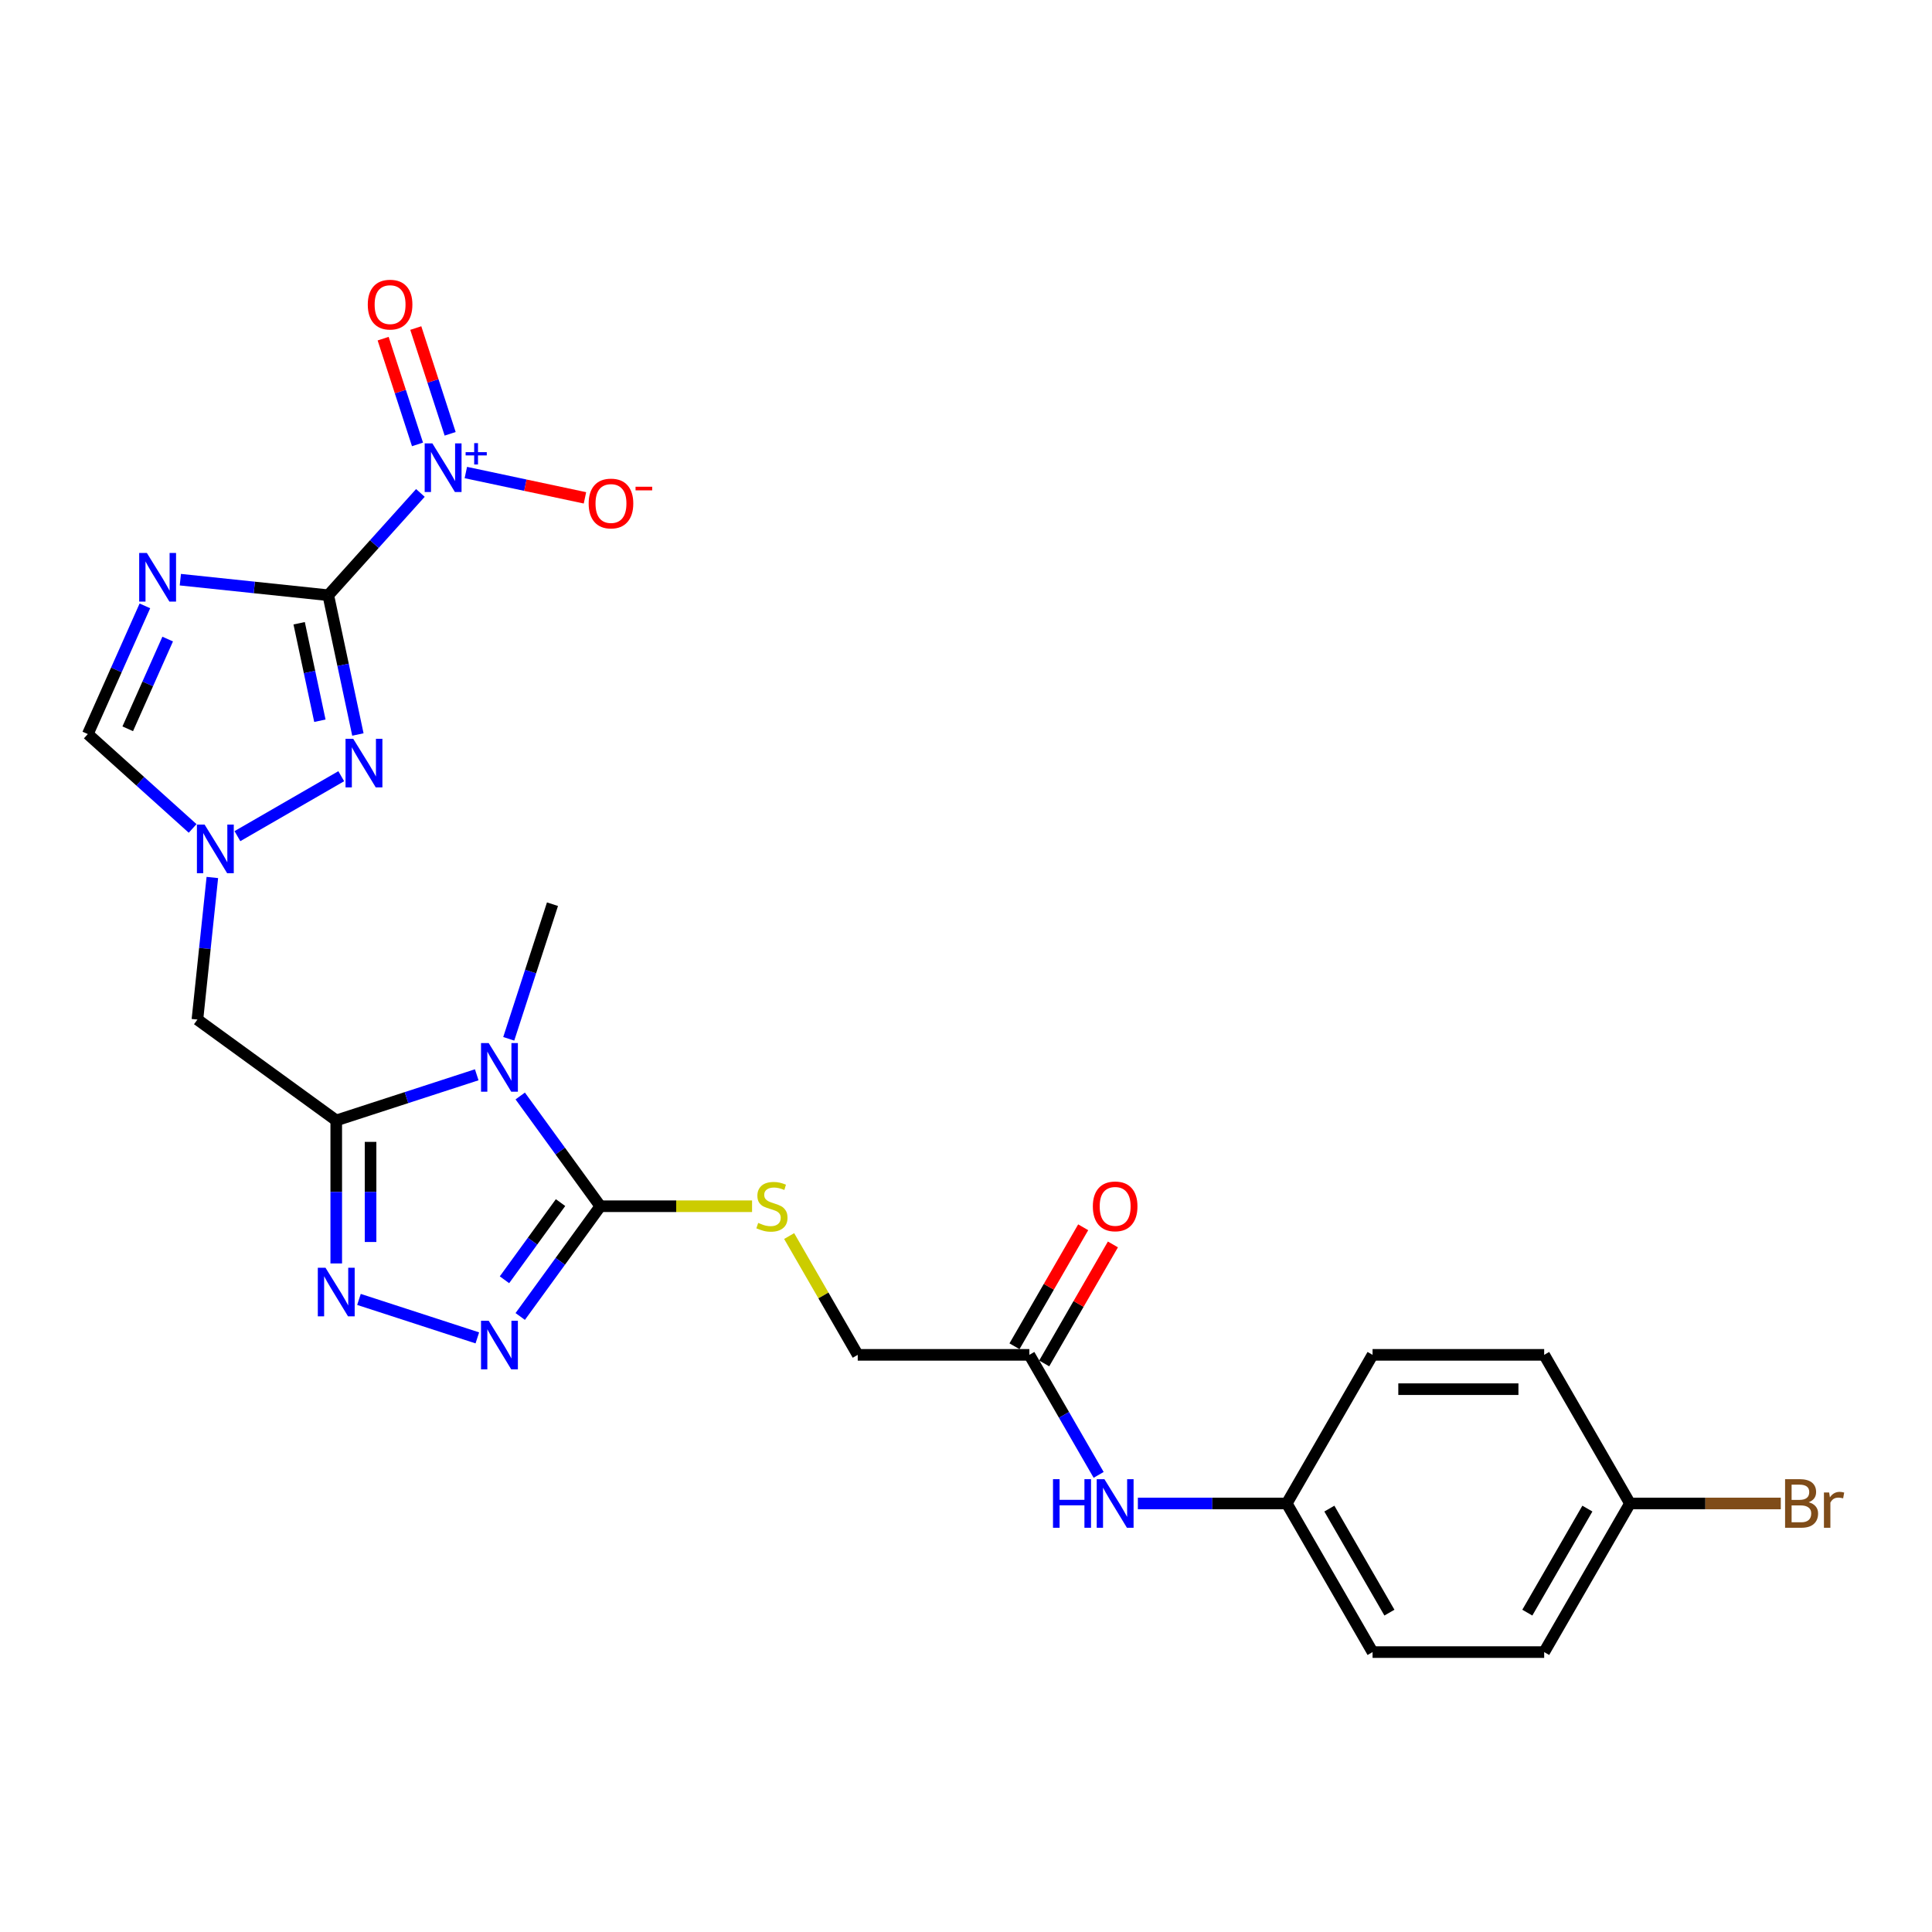 <?xml version='1.0' encoding='iso-8859-1'?>
<svg version='1.1' baseProfile='full'
              xmlns='http://www.w3.org/2000/svg'
                      xmlns:rdkit='http://www.rdkit.org/xml'
                      xmlns:xlink='http://www.w3.org/1999/xlink'
                  xml:space='preserve'
width='1000px' height='1000px' viewBox='0 0 1000 1000'>
<!-- END OF HEADER -->
<rect style='opacity:1.0;fill:#FFFFFF;stroke:none' width='1000' height='1000' x='0' y='0'> </rect>
<path class='bond-2' d='M 169.921,308.089 L 131.632,304.064' style='fill:none;fill-rule:evenodd;stroke:#000000;stroke-width:6px;stroke-linecap:butt;stroke-linejoin:miter;stroke-opacity:1' />
<path class='bond-2' d='M 131.632,304.064 L 93.343,300.04' style='fill:none;fill-rule:evenodd;stroke:#0000FF;stroke-width:6px;stroke-linecap:butt;stroke-linejoin:miter;stroke-opacity:1' />
<path class='bond-3' d='M 169.921,308.089 L 193.758,281.615' style='fill:none;fill-rule:evenodd;stroke:#000000;stroke-width:6px;stroke-linecap:butt;stroke-linejoin:miter;stroke-opacity:1' />
<path class='bond-3' d='M 193.758,281.615 L 217.596,255.14' style='fill:none;fill-rule:evenodd;stroke:#0000FF;stroke-width:6px;stroke-linecap:butt;stroke-linejoin:miter;stroke-opacity:1' />
<path class='bond-4' d='M 169.921,308.089 L 177.582,344.131' style='fill:none;fill-rule:evenodd;stroke:#000000;stroke-width:6px;stroke-linecap:butt;stroke-linejoin:miter;stroke-opacity:1' />
<path class='bond-4' d='M 177.582,344.131 L 185.243,380.174' style='fill:none;fill-rule:evenodd;stroke:#0000FF;stroke-width:6px;stroke-linecap:butt;stroke-linejoin:miter;stroke-opacity:1' />
<path class='bond-4' d='M 154.842,322.595 L 160.205,347.825' style='fill:none;fill-rule:evenodd;stroke:#000000;stroke-width:6px;stroke-linecap:butt;stroke-linejoin:miter;stroke-opacity:1' />
<path class='bond-4' d='M 160.205,347.825 L 165.568,373.055' style='fill:none;fill-rule:evenodd;stroke:#0000FF;stroke-width:6px;stroke-linecap:butt;stroke-linejoin:miter;stroke-opacity:1' />
<path class='bond-0' d='M 174.04,579.932 L 102.179,527.723' style='fill:none;fill-rule:evenodd;stroke:#000000;stroke-width:6px;stroke-linecap:butt;stroke-linejoin:miter;stroke-opacity:1' />
<path class='bond-1' d='M 174.04,579.932 L 210.398,568.119' style='fill:none;fill-rule:evenodd;stroke:#000000;stroke-width:6px;stroke-linecap:butt;stroke-linejoin:miter;stroke-opacity:1' />
<path class='bond-1' d='M 210.398,568.119 L 246.757,556.305' style='fill:none;fill-rule:evenodd;stroke:#0000FF;stroke-width:6px;stroke-linecap:butt;stroke-linejoin:miter;stroke-opacity:1' />
<path class='bond-6' d='M 174.04,579.932 L 174.04,616.946' style='fill:none;fill-rule:evenodd;stroke:#000000;stroke-width:6px;stroke-linecap:butt;stroke-linejoin:miter;stroke-opacity:1' />
<path class='bond-6' d='M 174.04,616.946 L 174.04,653.959' style='fill:none;fill-rule:evenodd;stroke:#0000FF;stroke-width:6px;stroke-linecap:butt;stroke-linejoin:miter;stroke-opacity:1' />
<path class='bond-6' d='M 191.805,591.036 L 191.805,616.946' style='fill:none;fill-rule:evenodd;stroke:#000000;stroke-width:6px;stroke-linecap:butt;stroke-linejoin:miter;stroke-opacity:1' />
<path class='bond-6' d='M 191.805,616.946 L 191.805,642.855' style='fill:none;fill-rule:evenodd;stroke:#0000FF;stroke-width:6px;stroke-linecap:butt;stroke-linejoin:miter;stroke-opacity:1' />
<path class='bond-5' d='M 269.269,567.282 L 289.998,595.813' style='fill:none;fill-rule:evenodd;stroke:#0000FF;stroke-width:6px;stroke-linecap:butt;stroke-linejoin:miter;stroke-opacity:1' />
<path class='bond-5' d='M 289.998,595.813 L 310.727,624.345' style='fill:none;fill-rule:evenodd;stroke:#000000;stroke-width:6px;stroke-linecap:butt;stroke-linejoin:miter;stroke-opacity:1' />
<path class='bond-18' d='M 263.325,537.686 L 274.645,502.846' style='fill:none;fill-rule:evenodd;stroke:#0000FF;stroke-width:6px;stroke-linecap:butt;stroke-linejoin:miter;stroke-opacity:1' />
<path class='bond-18' d='M 274.645,502.846 L 285.966,468.007' style='fill:none;fill-rule:evenodd;stroke:#000000;stroke-width:6px;stroke-linecap:butt;stroke-linejoin:miter;stroke-opacity:1' />
<path class='bond-10' d='M 74.994,313.602 L 60.224,346.776' style='fill:none;fill-rule:evenodd;stroke:#0000FF;stroke-width:6px;stroke-linecap:butt;stroke-linejoin:miter;stroke-opacity:1' />
<path class='bond-10' d='M 60.224,346.776 L 45.455,379.949' style='fill:none;fill-rule:evenodd;stroke:#000000;stroke-width:6px;stroke-linecap:butt;stroke-linejoin:miter;stroke-opacity:1' />
<path class='bond-10' d='M 86.792,330.78 L 76.453,354.001' style='fill:none;fill-rule:evenodd;stroke:#0000FF;stroke-width:6px;stroke-linecap:butt;stroke-linejoin:miter;stroke-opacity:1' />
<path class='bond-10' d='M 76.453,354.001 L 66.115,377.223' style='fill:none;fill-rule:evenodd;stroke:#000000;stroke-width:6px;stroke-linecap:butt;stroke-linejoin:miter;stroke-opacity:1' />
<path class='bond-12' d='M 241.116,244.579 L 271.944,251.132' style='fill:none;fill-rule:evenodd;stroke:#0000FF;stroke-width:6px;stroke-linecap:butt;stroke-linejoin:miter;stroke-opacity:1' />
<path class='bond-12' d='M 271.944,251.132 L 302.772,257.684' style='fill:none;fill-rule:evenodd;stroke:#FF0000;stroke-width:6px;stroke-linecap:butt;stroke-linejoin:miter;stroke-opacity:1' />
<path class='bond-14' d='M 232.996,224.536 L 224.103,197.168' style='fill:none;fill-rule:evenodd;stroke:#0000FF;stroke-width:6px;stroke-linecap:butt;stroke-linejoin:miter;stroke-opacity:1' />
<path class='bond-14' d='M 224.103,197.168 L 215.21,169.799' style='fill:none;fill-rule:evenodd;stroke:#FF0000;stroke-width:6px;stroke-linecap:butt;stroke-linejoin:miter;stroke-opacity:1' />
<path class='bond-14' d='M 216.1,230.026 L 207.208,202.657' style='fill:none;fill-rule:evenodd;stroke:#0000FF;stroke-width:6px;stroke-linecap:butt;stroke-linejoin:miter;stroke-opacity:1' />
<path class='bond-14' d='M 207.208,202.657 L 198.315,175.289' style='fill:none;fill-rule:evenodd;stroke:#FF0000;stroke-width:6px;stroke-linecap:butt;stroke-linejoin:miter;stroke-opacity:1' />
<path class='bond-8' d='M 176.628,401.762 L 122.885,432.791' style='fill:none;fill-rule:evenodd;stroke:#0000FF;stroke-width:6px;stroke-linecap:butt;stroke-linejoin:miter;stroke-opacity:1' />
<path class='bond-11' d='M 310.727,624.345 L 349.996,624.345' style='fill:none;fill-rule:evenodd;stroke:#000000;stroke-width:6px;stroke-linecap:butt;stroke-linejoin:miter;stroke-opacity:1' />
<path class='bond-11' d='M 349.996,624.345 L 389.266,624.345' style='fill:none;fill-rule:evenodd;stroke:#CCCC00;stroke-width:6px;stroke-linecap:butt;stroke-linejoin:miter;stroke-opacity:1' />
<path class='bond-27' d='M 310.727,624.345 L 289.998,652.876' style='fill:none;fill-rule:evenodd;stroke:#000000;stroke-width:6px;stroke-linecap:butt;stroke-linejoin:miter;stroke-opacity:1' />
<path class='bond-27' d='M 289.998,652.876 L 269.269,681.407' style='fill:none;fill-rule:evenodd;stroke:#0000FF;stroke-width:6px;stroke-linecap:butt;stroke-linejoin:miter;stroke-opacity:1' />
<path class='bond-27' d='M 290.136,622.462 L 275.626,642.434' style='fill:none;fill-rule:evenodd;stroke:#000000;stroke-width:6px;stroke-linecap:butt;stroke-linejoin:miter;stroke-opacity:1' />
<path class='bond-27' d='M 275.626,642.434 L 261.115,662.406' style='fill:none;fill-rule:evenodd;stroke:#0000FF;stroke-width:6px;stroke-linecap:butt;stroke-linejoin:miter;stroke-opacity:1' />
<path class='bond-7' d='M 185.8,672.578 L 247.066,692.485' style='fill:none;fill-rule:evenodd;stroke:#0000FF;stroke-width:6px;stroke-linecap:butt;stroke-linejoin:miter;stroke-opacity:1' />
<path class='bond-9' d='M 109.909,454.183 L 106.044,490.953' style='fill:none;fill-rule:evenodd;stroke:#0000FF;stroke-width:6px;stroke-linecap:butt;stroke-linejoin:miter;stroke-opacity:1' />
<path class='bond-9' d='M 106.044,490.953 L 102.179,527.723' style='fill:none;fill-rule:evenodd;stroke:#000000;stroke-width:6px;stroke-linecap:butt;stroke-linejoin:miter;stroke-opacity:1' />
<path class='bond-26' d='M 99.704,428.795 L 72.579,404.372' style='fill:none;fill-rule:evenodd;stroke:#0000FF;stroke-width:6px;stroke-linecap:butt;stroke-linejoin:miter;stroke-opacity:1' />
<path class='bond-26' d='M 72.579,404.372 L 45.455,379.949' style='fill:none;fill-rule:evenodd;stroke:#000000;stroke-width:6px;stroke-linecap:butt;stroke-linejoin:miter;stroke-opacity:1' />
<path class='bond-17' d='M 408.465,639.782 L 426.214,670.526' style='fill:none;fill-rule:evenodd;stroke:#CCCC00;stroke-width:6px;stroke-linecap:butt;stroke-linejoin:miter;stroke-opacity:1' />
<path class='bond-17' d='M 426.214,670.526 L 443.964,701.269' style='fill:none;fill-rule:evenodd;stroke:#000000;stroke-width:6px;stroke-linecap:butt;stroke-linejoin:miter;stroke-opacity:1' />
<path class='bond-13' d='M 532.788,701.269 L 443.964,701.269' style='fill:none;fill-rule:evenodd;stroke:#000000;stroke-width:6px;stroke-linecap:butt;stroke-linejoin:miter;stroke-opacity:1' />
<path class='bond-15' d='M 532.788,701.269 L 550.723,732.332' style='fill:none;fill-rule:evenodd;stroke:#000000;stroke-width:6px;stroke-linecap:butt;stroke-linejoin:miter;stroke-opacity:1' />
<path class='bond-15' d='M 550.723,732.332 L 568.657,763.395' style='fill:none;fill-rule:evenodd;stroke:#0000FF;stroke-width:6px;stroke-linecap:butt;stroke-linejoin:miter;stroke-opacity:1' />
<path class='bond-16' d='M 540.481,705.71 L 558.261,674.914' style='fill:none;fill-rule:evenodd;stroke:#000000;stroke-width:6px;stroke-linecap:butt;stroke-linejoin:miter;stroke-opacity:1' />
<path class='bond-16' d='M 558.261,674.914 L 576.042,644.117' style='fill:none;fill-rule:evenodd;stroke:#FF0000;stroke-width:6px;stroke-linecap:butt;stroke-linejoin:miter;stroke-opacity:1' />
<path class='bond-16' d='M 525.096,696.828 L 542.876,666.031' style='fill:none;fill-rule:evenodd;stroke:#000000;stroke-width:6px;stroke-linecap:butt;stroke-linejoin:miter;stroke-opacity:1' />
<path class='bond-16' d='M 542.876,666.031 L 560.657,635.235' style='fill:none;fill-rule:evenodd;stroke:#FF0000;stroke-width:6px;stroke-linecap:butt;stroke-linejoin:miter;stroke-opacity:1' />
<path class='bond-19' d='M 588.961,778.193 L 627.493,778.193' style='fill:none;fill-rule:evenodd;stroke:#0000FF;stroke-width:6px;stroke-linecap:butt;stroke-linejoin:miter;stroke-opacity:1' />
<path class='bond-19' d='M 627.493,778.193 L 666.025,778.193' style='fill:none;fill-rule:evenodd;stroke:#000000;stroke-width:6px;stroke-linecap:butt;stroke-linejoin:miter;stroke-opacity:1' />
<path class='bond-22' d='M 666.025,778.193 L 710.438,701.269' style='fill:none;fill-rule:evenodd;stroke:#000000;stroke-width:6px;stroke-linecap:butt;stroke-linejoin:miter;stroke-opacity:1' />
<path class='bond-23' d='M 666.025,778.193 L 710.438,855.118' style='fill:none;fill-rule:evenodd;stroke:#000000;stroke-width:6px;stroke-linecap:butt;stroke-linejoin:miter;stroke-opacity:1' />
<path class='bond-23' d='M 688.072,780.85 L 719.161,834.697' style='fill:none;fill-rule:evenodd;stroke:#000000;stroke-width:6px;stroke-linecap:butt;stroke-linejoin:miter;stroke-opacity:1' />
<path class='bond-20' d='M 843.675,778.193 L 799.262,855.118' style='fill:none;fill-rule:evenodd;stroke:#000000;stroke-width:6px;stroke-linecap:butt;stroke-linejoin:miter;stroke-opacity:1' />
<path class='bond-20' d='M 821.628,780.85 L 790.539,834.697' style='fill:none;fill-rule:evenodd;stroke:#000000;stroke-width:6px;stroke-linecap:butt;stroke-linejoin:miter;stroke-opacity:1' />
<path class='bond-21' d='M 843.675,778.193 L 882.704,778.193' style='fill:none;fill-rule:evenodd;stroke:#000000;stroke-width:6px;stroke-linecap:butt;stroke-linejoin:miter;stroke-opacity:1' />
<path class='bond-21' d='M 882.704,778.193 L 921.734,778.193' style='fill:none;fill-rule:evenodd;stroke:#7F4C19;stroke-width:6px;stroke-linecap:butt;stroke-linejoin:miter;stroke-opacity:1' />
<path class='bond-28' d='M 843.675,778.193 L 799.262,701.269' style='fill:none;fill-rule:evenodd;stroke:#000000;stroke-width:6px;stroke-linecap:butt;stroke-linejoin:miter;stroke-opacity:1' />
<path class='bond-25' d='M 710.438,701.269 L 799.262,701.269' style='fill:none;fill-rule:evenodd;stroke:#000000;stroke-width:6px;stroke-linecap:butt;stroke-linejoin:miter;stroke-opacity:1' />
<path class='bond-25' d='M 723.761,719.034 L 785.939,719.034' style='fill:none;fill-rule:evenodd;stroke:#000000;stroke-width:6px;stroke-linecap:butt;stroke-linejoin:miter;stroke-opacity:1' />
<path class='bond-24' d='M 710.438,855.118 L 799.262,855.118' style='fill:none;fill-rule:evenodd;stroke:#000000;stroke-width:6px;stroke-linecap:butt;stroke-linejoin:miter;stroke-opacity:1' />
<path  class='atom-2' d='M 252.957 539.906
L 261.2 553.23
Q 262.017 554.545, 263.332 556.925
Q 264.646 559.306, 264.717 559.448
L 264.717 539.906
L 268.057 539.906
L 268.057 565.062
L 264.611 565.062
L 255.764 550.494
Q 254.733 548.789, 253.632 546.835
Q 252.566 544.881, 252.246 544.277
L 252.246 565.062
L 248.977 565.062
L 248.977 539.906
L 252.957 539.906
' fill='#0000FF'/>
<path  class='atom-3' d='M 76.022 286.226
L 84.265 299.55
Q 85.082 300.865, 86.397 303.245
Q 87.712 305.626, 87.783 305.768
L 87.783 286.226
L 91.123 286.226
L 91.123 311.382
L 87.676 311.382
L 78.829 296.814
Q 77.799 295.109, 76.697 293.155
Q 75.632 291.201, 75.312 290.597
L 75.312 311.382
L 72.043 311.382
L 72.043 286.226
L 76.022 286.226
' fill='#0000FF'/>
<path  class='atom-4' d='M 223.796 229.502
L 232.039 242.825
Q 232.856 244.14, 234.17 246.52
Q 235.485 248.901, 235.556 249.043
L 235.556 229.502
L 238.896 229.502
L 238.896 254.657
L 235.449 254.657
L 226.602 240.089
Q 225.572 238.384, 224.471 236.43
Q 223.405 234.476, 223.085 233.872
L 223.085 254.657
L 219.816 254.657
L 219.816 229.502
L 223.796 229.502
' fill='#0000FF'/>
<path  class='atom-4' d='M 241.006 234.036
L 245.438 234.036
L 245.438 229.369
L 247.408 229.369
L 247.408 234.036
L 251.957 234.036
L 251.957 235.724
L 247.408 235.724
L 247.408 240.414
L 245.438 240.414
L 245.438 235.724
L 241.006 235.724
L 241.006 234.036
' fill='#0000FF'/>
<path  class='atom-5' d='M 182.828 382.395
L 191.071 395.718
Q 191.888 397.033, 193.203 399.413
Q 194.517 401.794, 194.588 401.936
L 194.588 382.395
L 197.928 382.395
L 197.928 407.55
L 194.482 407.55
L 185.635 392.983
Q 184.605 391.277, 183.503 389.323
Q 182.437 387.369, 182.117 386.765
L 182.117 407.55
L 178.849 407.55
L 178.849 382.395
L 182.828 382.395
' fill='#0000FF'/>
<path  class='atom-7' d='M 168.48 656.179
L 176.723 669.503
Q 177.54 670.818, 178.854 673.198
Q 180.169 675.579, 180.24 675.721
L 180.24 656.179
L 183.58 656.179
L 183.58 681.335
L 180.133 681.335
L 171.286 666.767
Q 170.256 665.062, 169.155 663.108
Q 168.089 661.154, 167.769 660.55
L 167.769 681.335
L 164.5 681.335
L 164.5 656.179
L 168.48 656.179
' fill='#0000FF'/>
<path  class='atom-8' d='M 252.957 683.628
L 261.2 696.951
Q 262.017 698.266, 263.332 700.647
Q 264.646 703.027, 264.717 703.169
L 264.717 683.628
L 268.057 683.628
L 268.057 708.783
L 264.611 708.783
L 255.764 694.216
Q 254.733 692.51, 253.632 690.556
Q 252.566 688.602, 252.246 687.998
L 252.246 708.783
L 248.977 708.783
L 248.977 683.628
L 252.957 683.628
' fill='#0000FF'/>
<path  class='atom-9' d='M 105.904 426.807
L 114.147 440.131
Q 114.964 441.445, 116.278 443.826
Q 117.593 446.206, 117.664 446.348
L 117.664 426.807
L 121.004 426.807
L 121.004 451.962
L 117.557 451.962
L 108.711 437.395
Q 107.68 435.689, 106.579 433.735
Q 105.513 431.781, 105.193 431.177
L 105.193 451.962
L 101.924 451.962
L 101.924 426.807
L 105.904 426.807
' fill='#0000FF'/>
<path  class='atom-12' d='M 392.446 632.978
Q 392.73 633.085, 393.902 633.582
Q 395.075 634.08, 396.354 634.4
Q 397.669 634.684, 398.948 634.684
Q 401.328 634.684, 402.714 633.547
Q 404.099 632.374, 404.099 630.349
Q 404.099 628.964, 403.389 628.111
Q 402.714 627.258, 401.648 626.796
Q 400.582 626.334, 398.805 625.801
Q 396.567 625.126, 395.217 624.487
Q 393.902 623.847, 392.943 622.497
Q 392.019 621.147, 392.019 618.873
Q 392.019 615.711, 394.151 613.757
Q 396.318 611.803, 400.582 611.803
Q 403.495 611.803, 406.8 613.188
L 405.982 615.924
Q 402.962 614.681, 400.689 614.681
Q 398.237 614.681, 396.887 615.711
Q 395.537 616.706, 395.572 618.447
Q 395.572 619.797, 396.247 620.614
Q 396.958 621.431, 397.953 621.893
Q 398.983 622.355, 400.689 622.888
Q 402.962 623.599, 404.313 624.309
Q 405.663 625.02, 406.622 626.476
Q 407.617 627.898, 407.617 630.349
Q 407.617 633.831, 405.272 635.714
Q 402.962 637.562, 399.09 637.562
Q 396.851 637.562, 395.146 637.064
Q 393.476 636.602, 391.486 635.785
L 392.446 632.978
' fill='#CCCC00'/>
<path  class='atom-13' d='M 304.692 260.618
Q 304.692 254.578, 307.677 251.202
Q 310.661 247.827, 316.24 247.827
Q 321.818 247.827, 324.802 251.202
Q 327.787 254.578, 327.787 260.618
Q 327.787 266.729, 324.767 270.211
Q 321.747 273.657, 316.24 273.657
Q 310.697 273.657, 307.677 270.211
Q 304.692 266.765, 304.692 260.618
M 316.24 270.815
Q 320.077 270.815, 322.138 268.257
Q 324.234 265.663, 324.234 260.618
Q 324.234 255.679, 322.138 253.192
Q 320.077 250.67, 316.24 250.67
Q 312.402 250.67, 310.306 253.157
Q 308.245 255.644, 308.245 260.618
Q 308.245 265.699, 310.306 268.257
Q 312.402 270.815, 316.24 270.815
' fill='#FF0000'/>
<path  class='atom-13' d='M 328.959 251.933
L 337.565 251.933
L 337.565 253.809
L 328.959 253.809
L 328.959 251.933
' fill='#FF0000'/>
<path  class='atom-15' d='M 190.361 157.673
Q 190.361 151.633, 193.345 148.258
Q 196.33 144.882, 201.908 144.882
Q 207.486 144.882, 210.47 148.258
Q 213.455 151.633, 213.455 157.673
Q 213.455 163.784, 210.435 167.266
Q 207.415 170.712, 201.908 170.712
Q 196.365 170.712, 193.345 167.266
Q 190.361 163.82, 190.361 157.673
M 201.908 167.87
Q 205.745 167.87, 207.806 165.312
Q 209.902 162.718, 209.902 157.673
Q 209.902 152.734, 207.806 150.247
Q 205.745 147.725, 201.908 147.725
Q 198.07 147.725, 195.974 150.212
Q 193.914 152.699, 193.914 157.673
Q 193.914 162.754, 195.974 165.312
Q 198.07 167.87, 201.908 167.87
' fill='#FF0000'/>
<path  class='atom-16' d='M 545.029 765.616
L 548.439 765.616
L 548.439 776.31
L 561.301 776.31
L 561.301 765.616
L 564.712 765.616
L 564.712 790.771
L 561.301 790.771
L 561.301 779.153
L 548.439 779.153
L 548.439 790.771
L 545.029 790.771
L 545.029 765.616
' fill='#0000FF'/>
<path  class='atom-16' d='M 571.64 765.616
L 579.883 778.94
Q 580.7 780.254, 582.015 782.635
Q 583.33 785.015, 583.401 785.157
L 583.401 765.616
L 586.741 765.616
L 586.741 790.771
L 583.294 790.771
L 574.447 776.204
Q 573.417 774.498, 572.315 772.544
Q 571.25 770.59, 570.93 769.986
L 570.93 790.771
L 567.661 790.771
L 567.661 765.616
L 571.64 765.616
' fill='#0000FF'/>
<path  class='atom-17' d='M 565.654 624.416
Q 565.654 618.376, 568.638 615
Q 571.623 611.625, 577.201 611.625
Q 582.779 611.625, 585.763 615
Q 588.748 618.376, 588.748 624.416
Q 588.748 630.527, 585.728 634.009
Q 582.708 637.455, 577.201 637.455
Q 571.658 637.455, 568.638 634.009
Q 565.654 630.562, 565.654 624.416
M 577.201 634.613
Q 581.038 634.613, 583.099 632.055
Q 585.195 629.461, 585.195 624.416
Q 585.195 619.477, 583.099 616.99
Q 581.038 614.467, 577.201 614.467
Q 573.364 614.467, 571.267 616.954
Q 569.207 619.442, 569.207 624.416
Q 569.207 629.496, 571.267 632.055
Q 573.364 634.613, 577.201 634.613
' fill='#FF0000'/>
<path  class='atom-22' d='M 936.177 777.554
Q 938.593 778.229, 939.801 779.721
Q 941.044 781.178, 941.044 783.345
Q 941.044 786.827, 938.806 788.817
Q 936.603 790.771, 932.41 790.771
L 923.954 790.771
L 923.954 765.616
L 931.38 765.616
Q 935.679 765.616, 937.846 767.357
Q 940.014 769.098, 940.014 772.295
Q 940.014 776.097, 936.177 777.554
M 927.33 768.458
L 927.33 776.346
L 931.38 776.346
Q 933.867 776.346, 935.146 775.351
Q 936.461 774.321, 936.461 772.295
Q 936.461 768.458, 931.38 768.458
L 927.33 768.458
M 932.41 787.929
Q 934.862 787.929, 936.177 786.756
Q 937.491 785.584, 937.491 783.345
Q 937.491 781.284, 936.034 780.254
Q 934.613 779.188, 931.877 779.188
L 927.33 779.188
L 927.33 787.929
L 932.41 787.929
' fill='#7F4C19'/>
<path  class='atom-22' d='M 946.764 772.509
L 947.155 775.031
Q 949.074 772.189, 952.2 772.189
Q 953.195 772.189, 954.545 772.544
L 954.013 775.529
Q 952.485 775.173, 951.632 775.173
Q 950.14 775.173, 949.145 775.777
Q 948.186 776.346, 947.404 777.731
L 947.404 790.771
L 944.064 790.771
L 944.064 772.509
L 946.764 772.509
' fill='#7F4C19'/>
</svg>
